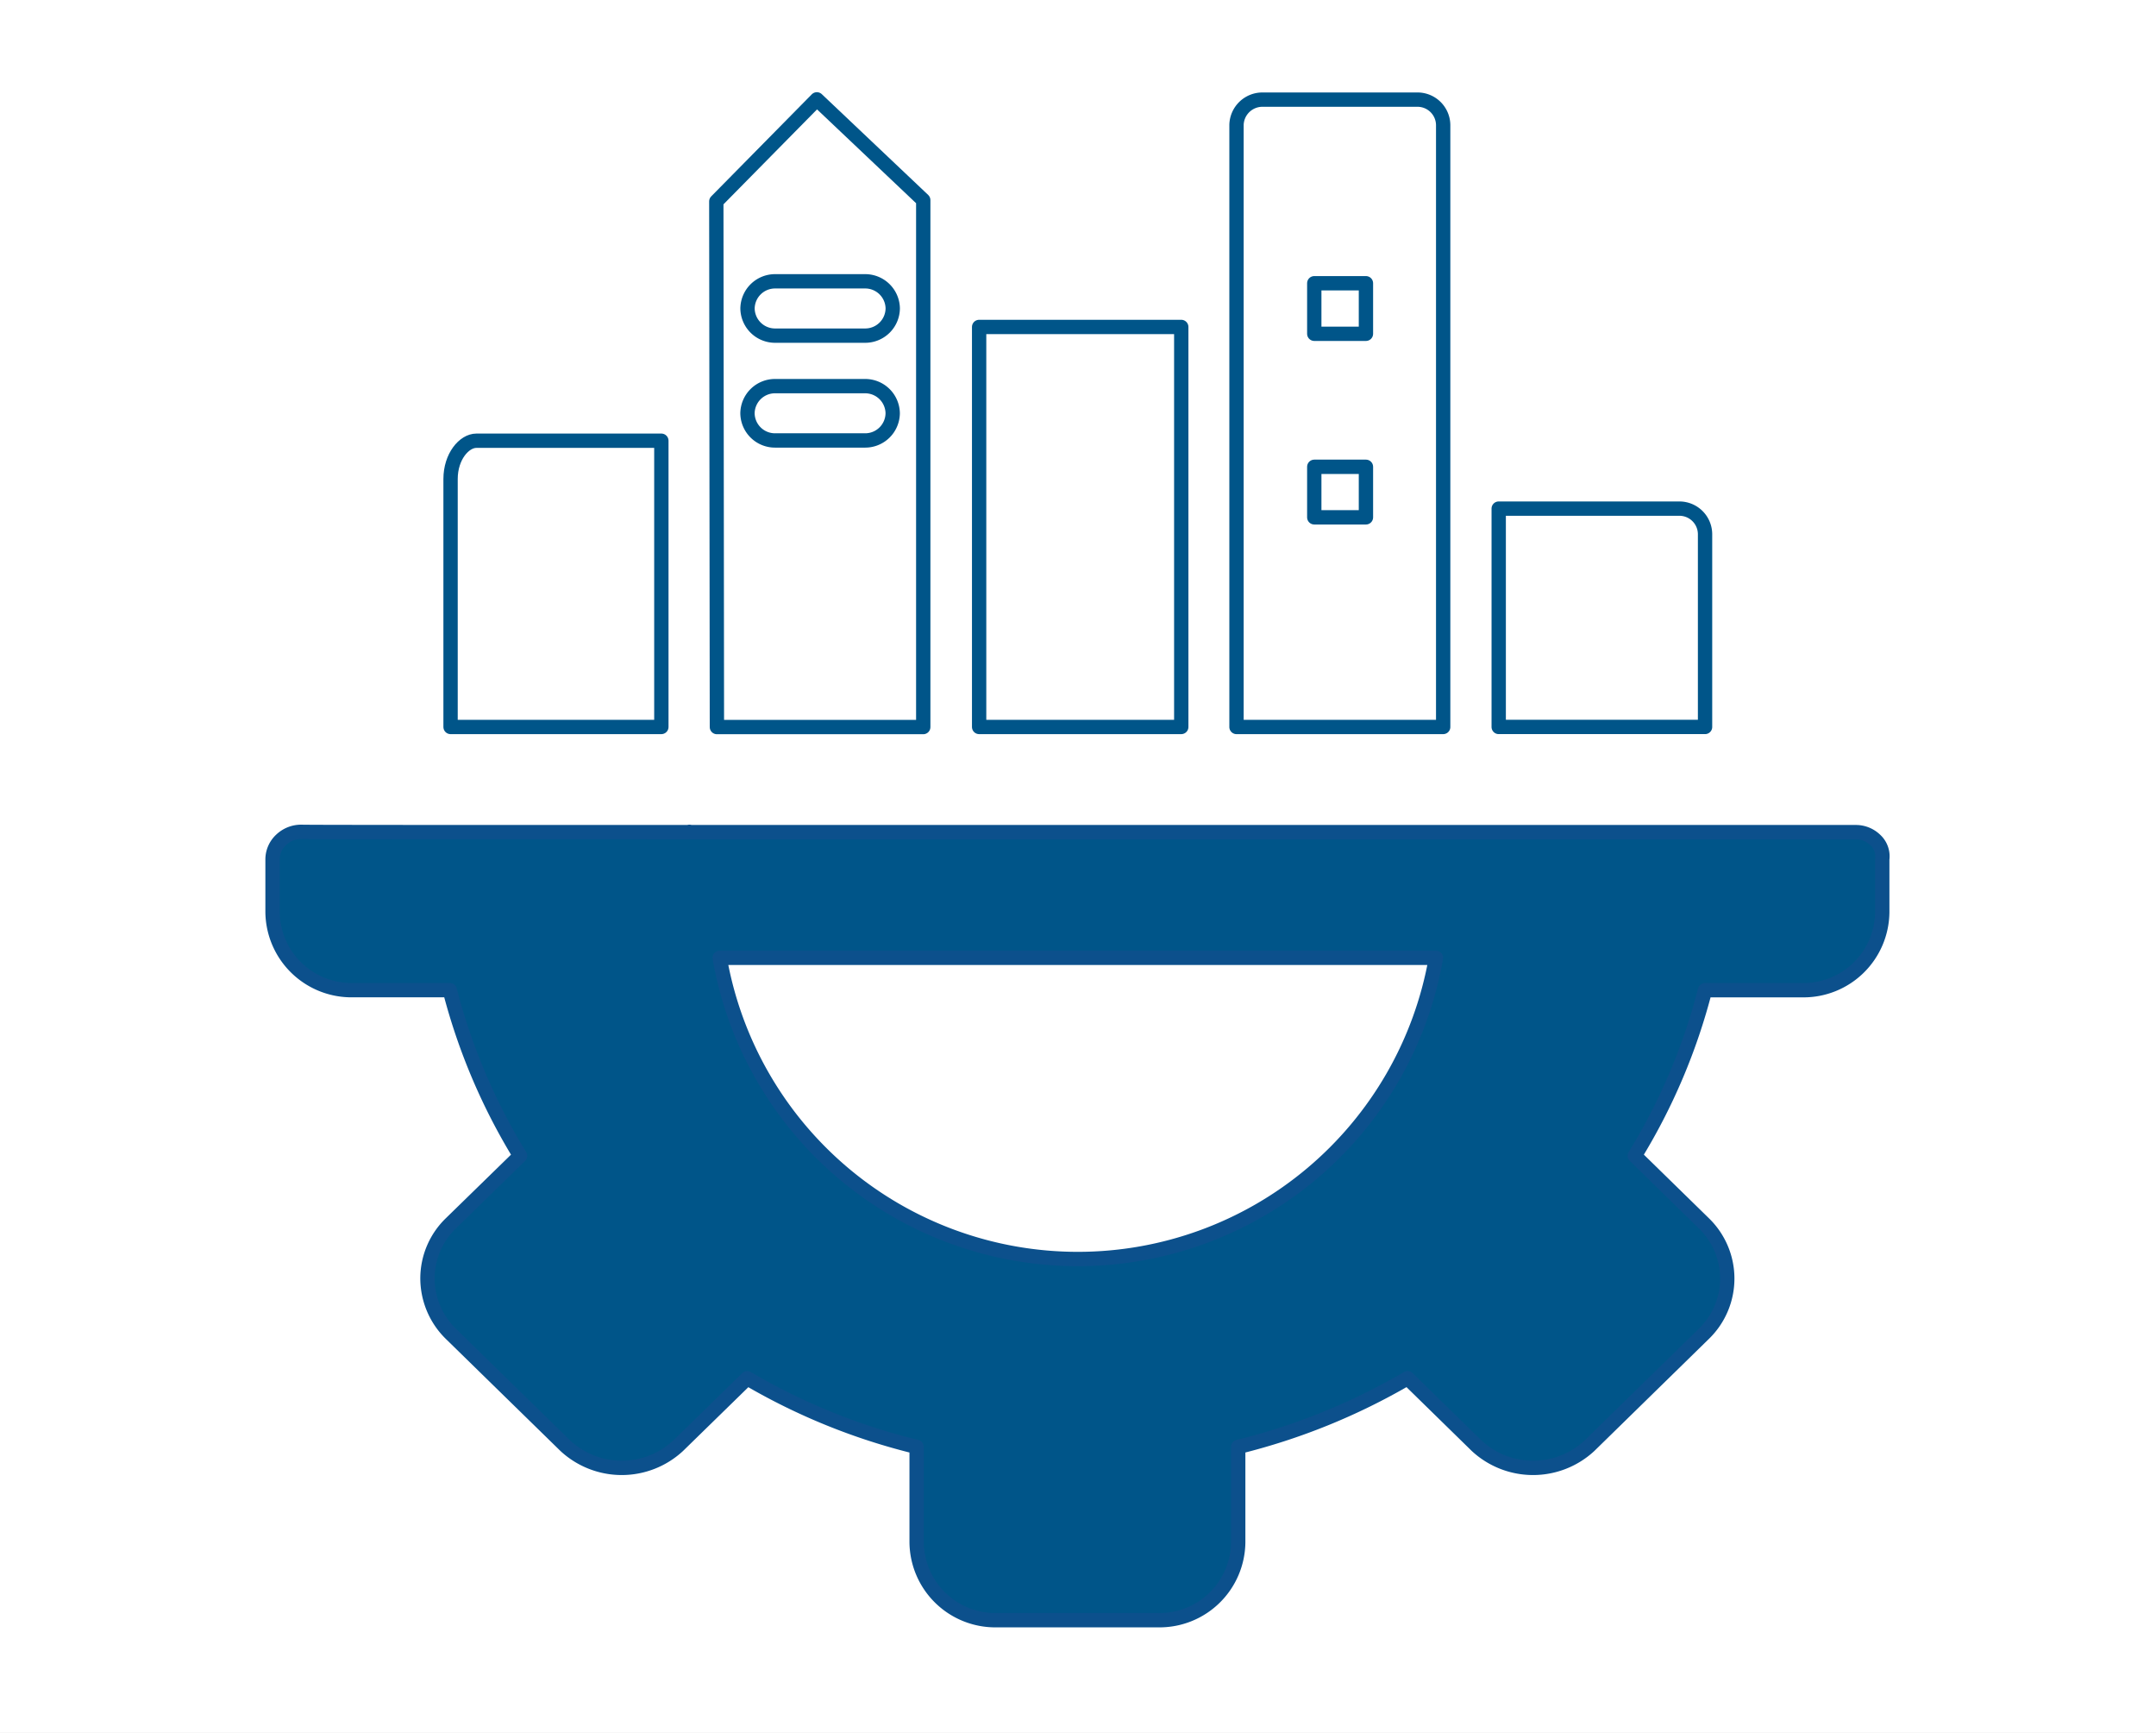 <svg xmlns="http://www.w3.org/2000/svg" xmlns:xlink="http://www.w3.org/1999/xlink" width="112" height="90" viewBox="0 0 112 90">
  <rect x="0" y="0" width="112" height="90" fill="#808080" stroke="none"/>
  <defs>
    <clipPath id="clip-Artboard_1">
      <rect width="112" height="90"/>
    </clipPath>
  </defs>
  <g id="Artboard_1" data-name="Artboard – 1" clip-path="url(#clip-Artboard_1)">
    <rect width="112" height="90" fill="#fff"/>
    <g id="Group_152260" data-name="Group 152260" transform="translate(-17931 907.454)">
      <g id="Group_152251" data-name="Group 152251" transform="translate(17945.158 -864.255)">
        <path id="Path_20796" data-name="Path 20796" d="M56.762,2.845V.08a1.151,1.151,0,0,0-.361-1,1.445,1.445,0,0,0-1.024-.408H-5.159c-.016,0-.028-.016-.044-.016s-.028.016-.044.016c-11.3,0-19.751,0-20.112-.016a1.506,1.506,0,0,0-1.037.4A1.391,1.391,0,0,0-26.859.064V2.829a4.1,4.1,0,0,0,4.128,4.05h5.078A31.623,31.623,0,0,0-14,15.482L-17.6,18.993a3.982,3.982,0,0,0-1.211,2.864A4.035,4.035,0,0,0-17.6,24.722l5.959,5.825a4.309,4.309,0,0,0,5.844,0L-2.2,27.035A32.567,32.567,0,0,0,6.6,30.6v4.963A4.088,4.088,0,0,0,10.725,39.6h8.453a4.089,4.089,0,0,0,4.128-4.035V30.6a33.156,33.156,0,0,0,8.8-3.568L35.7,30.547a4.309,4.309,0,0,0,5.844,0L47.5,24.722a3.993,3.993,0,0,0,0-5.729l-3.593-3.512a31.347,31.347,0,0,0,3.649-8.6h5.081a4.09,4.09,0,0,0,4.125-4.035M33.577,5.2A18.884,18.884,0,0,1-3.63,5.2Z" transform="translate(26.859 1.346)" fill="#005589"/>
      </g>
      <g id="Group_152252" data-name="Group 152252" transform="translate(17945.158 -864.255)">
        <path id="Path_20797" data-name="Path 20797" d="M56.762,2.845V.08a1.151,1.151,0,0,0-.361-1,1.445,1.445,0,0,0-1.024-.408H-5.159c-.016,0-.028-.016-.044-.016s-.028.016-.044.016c-11.3,0-19.751,0-20.112-.016a1.506,1.506,0,0,0-1.037.4A1.391,1.391,0,0,0-26.859.064V2.829a4.1,4.1,0,0,0,4.128,4.05h5.078A31.623,31.623,0,0,0-14,15.482L-17.6,18.993a3.982,3.982,0,0,0-1.211,2.864A4.035,4.035,0,0,0-17.6,24.722l5.959,5.825a4.309,4.309,0,0,0,5.844,0L-2.2,27.035A32.567,32.567,0,0,0,6.6,30.6v4.963A4.088,4.088,0,0,0,10.725,39.6h8.453a4.089,4.089,0,0,0,4.128-4.035V30.6a33.156,33.156,0,0,0,8.8-3.568L35.7,30.547a4.309,4.309,0,0,0,5.844,0L47.5,24.722a3.993,3.993,0,0,0,0-5.729l-3.593-3.512a31.347,31.347,0,0,0,3.649-8.6h5.081A4.09,4.09,0,0,0,56.762,2.845ZM33.577,5.2A18.884,18.884,0,0,1-3.63,5.2Z" transform="translate(26.859 1.346)" fill="none" stroke="#0c508c" stroke-linecap="round" stroke-linejoin="round" stroke-width="0.744"/>
      </g>
      <path id="Path_20985" data-name="Path 20985" d="M6.365,0A1.334,1.334,0,0,1,7.707,1.311V11.339H-3.012V0Z" transform="translate(18011.867 -881.039)" fill="none" stroke="#005589" stroke-linecap="round" stroke-linejoin="round" stroke-width="0.744"/>
      <path id="Path_20978" data-name="Path 20978" d="M.921,0H8.957A1.334,1.334,0,0,1,10.3,1.311v31.27H-.436V1.311A1.347,1.347,0,0,1,.921,0Z" transform="translate(17995.67 -902.28)" fill="none" stroke="#005589" stroke-linecap="round" stroke-linejoin="round" stroke-width="0.744"/>
      <path id="Path_20979" data-name="Path 20979" d="M0,55.19H85.95v-81.3H0Z" transform="translate(17944 -877.339)" fill="none"/>
      <path id="Path_20980" data-name="Path 20980" d="M22.665-1.171h-10.5V-21.946h10.5Z" transform="translate(17969.699 -868.528)" fill="none" stroke="#005589" stroke-linecap="round" stroke-linejoin="round" stroke-width="0.744"/>
      <g id="Group_152253" data-name="Group 152253" transform="translate(17968.211 -902.294)">
        <path id="Path_20802" data-name="Path 20802" d="M3.546,0,9.072,5.234V32.6H-1.647L-1.678,5.3Z" transform="translate(1.678)" fill="none" stroke="#005589" stroke-linecap="round" stroke-linejoin="round" stroke-width="0.744"/>
      </g>
      <g id="Group_152254" data-name="Group 152254" transform="translate(17954.406 -884.565)">
        <path id="Path_20803" data-name="Path 20803" d="M0,1.35C0,.18.707-.639,1.342-.639H10.95V14.227H0Z" transform="translate(0 0.639)" fill="none" stroke="#005589" stroke-linecap="round" stroke-linejoin="round" stroke-width="0.744"/>
      </g>
      <path id="Path_20981" data-name="Path 20981" d="M0,55.19H85.95v-81.3H0Z" transform="translate(17944 -877.339)" fill="none"/>
      <path id="Path_20982" data-name="Path 20982" d="M17.754-22.675h2.684v2.625H17.754Z" transform="translate(17981.52 -870.069)" fill="none" stroke="#005589" stroke-linecap="round" stroke-linejoin="round" stroke-width="0.744"/>
      <path id="Path_20983" data-name="Path 20983" d="M17.754-19.613h2.684v2.625H17.754Z" transform="translate(17981.52 -863.598)" fill="none" stroke="#005589" stroke-linecap="round" stroke-linejoin="round" stroke-width="0.744"/>
      <g id="Group_152255" data-name="Group 152255" transform="translate(17969.832 -892.844)">
        <path id="Path_20807" data-name="Path 20807" d="M.978,1.915H5.639A1.43,1.43,0,0,0,7.081.5,1.43,1.43,0,0,0,5.639-.906H.978A1.43,1.43,0,0,0-.463.5,1.43,1.43,0,0,0,.978,1.915Z" transform="translate(0.463 0.906)" fill="none" stroke="#005589" stroke-linecap="round" stroke-linejoin="round" stroke-width="0.744"/>
      </g>
      <g id="Group_152256" data-name="Group 152256" transform="translate(17969.83 -887.4)">
        <path id="Path_20808" data-name="Path 20808" d="M4.142,0H-.519A1.43,1.43,0,0,0-1.96,1.41,1.43,1.43,0,0,0-.519,2.821H4.142A1.43,1.43,0,0,0,5.584,1.41,1.43,1.43,0,0,0,4.142,0Z" transform="translate(1.96)" fill="none" stroke="#005589" stroke-linecap="round" stroke-linejoin="round" stroke-width="0.744"/>
      </g>
      <path id="Path_20984" data-name="Path 20984" d="M0,55.19H85.95v-81.3H0Z" transform="translate(17944 -877.339)" fill="none"/>
    </g>
  </g>
</svg>
